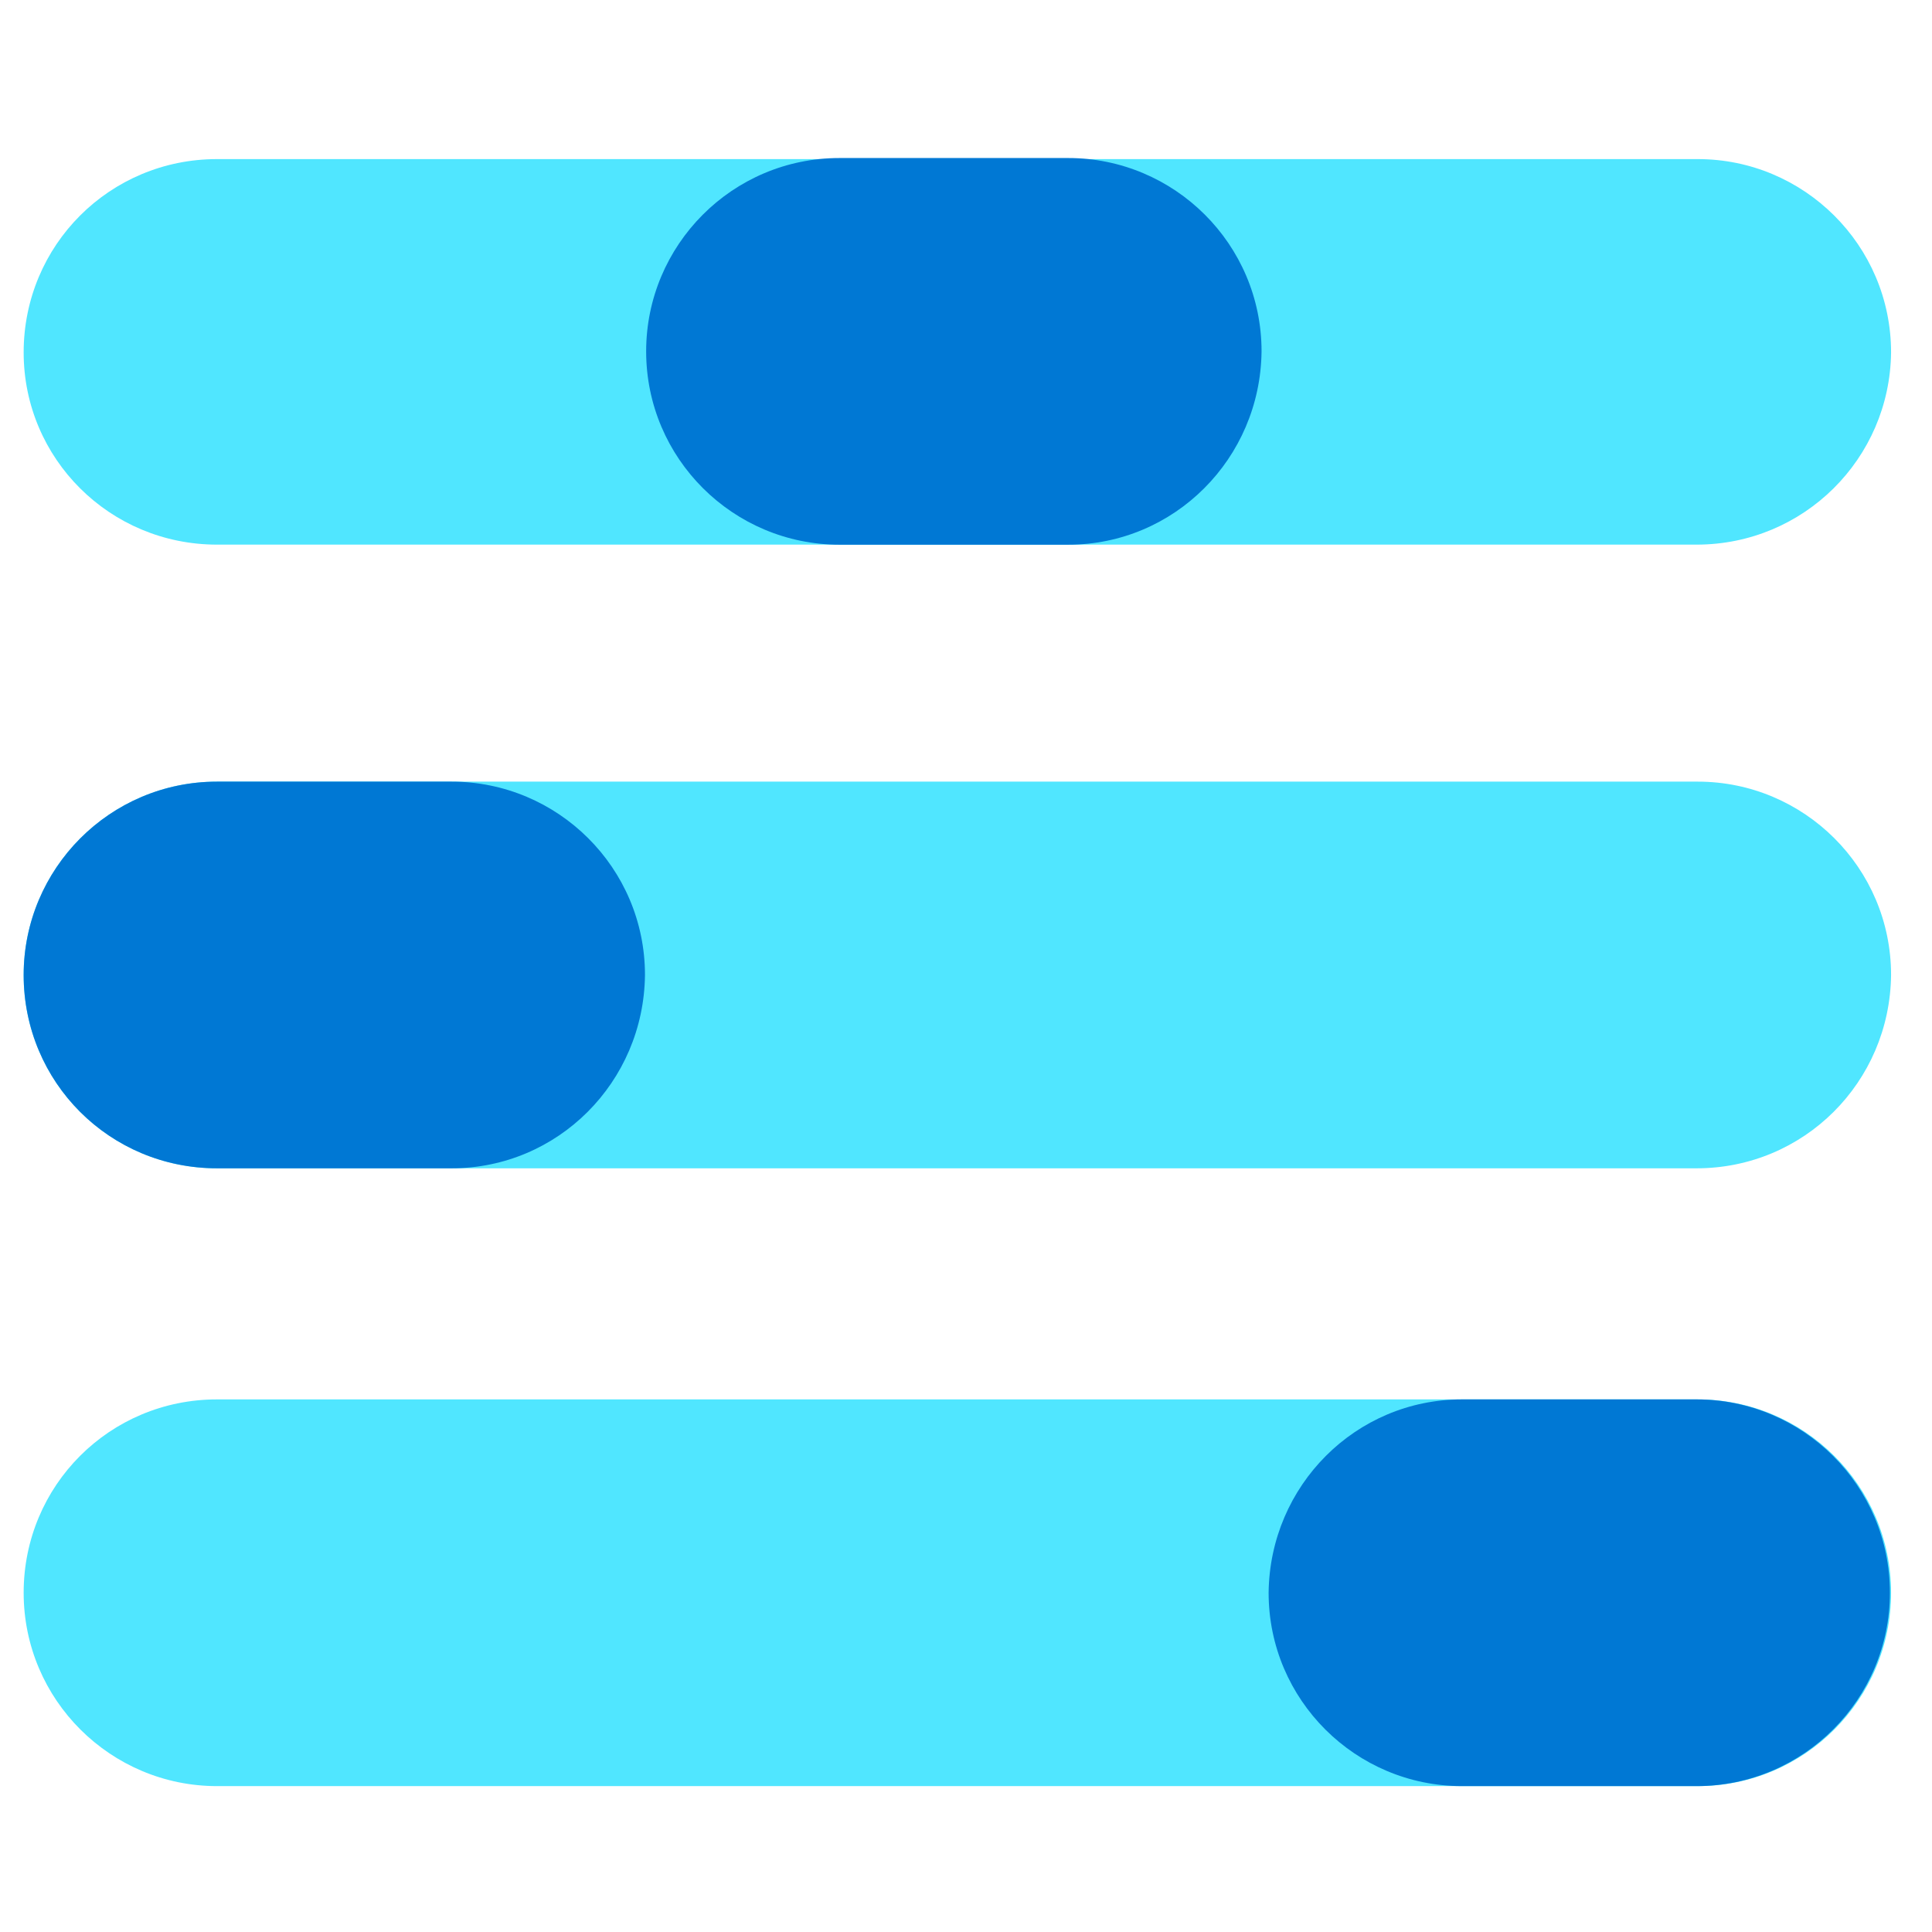 <svg data-slug-id="parameter03" viewBox="0 0 49 49" xmlns="http://www.w3.org/2000/svg">
<path d="M43.029 13.813H5.504C2.783 13.813 0.6 11.63 0.6 8.939C0.6 6.218 2.783 4.035 5.504 4.035H43.059C45.75 4.035 47.962 6.218 47.962 8.939C47.932 11.63 45.75 13.813 43.029 13.813Z" fill="#50E6FF"/>
<path d="M27.092 13.815H21.291C18.6 13.815 16.388 11.632 16.388 8.911C16.388 6.22 18.57 4.008 21.291 4.008H27.092C29.783 4.008 31.996 6.191 31.996 8.911C31.966 11.632 29.783 13.815 27.092 13.815Z" fill="#0078D4"/>
<path d="M43.029 29.631H5.504C2.783 29.631 0.6 27.449 0.6 24.728C0.6 22.037 2.783 19.824 5.504 19.824H43.059C45.75 19.824 47.962 22.007 47.962 24.728C47.932 27.449 45.75 29.631 43.029 29.631Z" fill="#50E6FF"/>
<path d="M11.454 29.631H5.504C2.783 29.631 0.6 27.449 0.6 24.728C0.6 22.037 2.783 19.824 5.504 19.824H11.454C14.145 19.824 16.358 22.007 16.358 24.728C16.328 27.449 14.145 29.631 11.454 29.631Z" fill="#0078D4"/>
<path d="M5.504 35.492H43.059C45.75 35.492 47.962 37.675 47.962 40.396C47.962 43.087 45.779 45.3 43.059 45.3H5.504C2.813 45.3 0.6 43.117 0.6 40.396C0.6 37.675 2.783 35.492 5.504 35.492Z" fill="#50E6FF"/>
<path d="M37.078 35.492H43.029C45.72 35.492 47.932 37.675 47.932 40.396C47.932 43.087 45.75 45.3 43.029 45.3H37.078C34.387 45.3 32.175 43.117 32.175 40.396C32.205 37.675 34.387 35.492 37.078 35.492Z" fill="#0078D4"/>
</svg>
